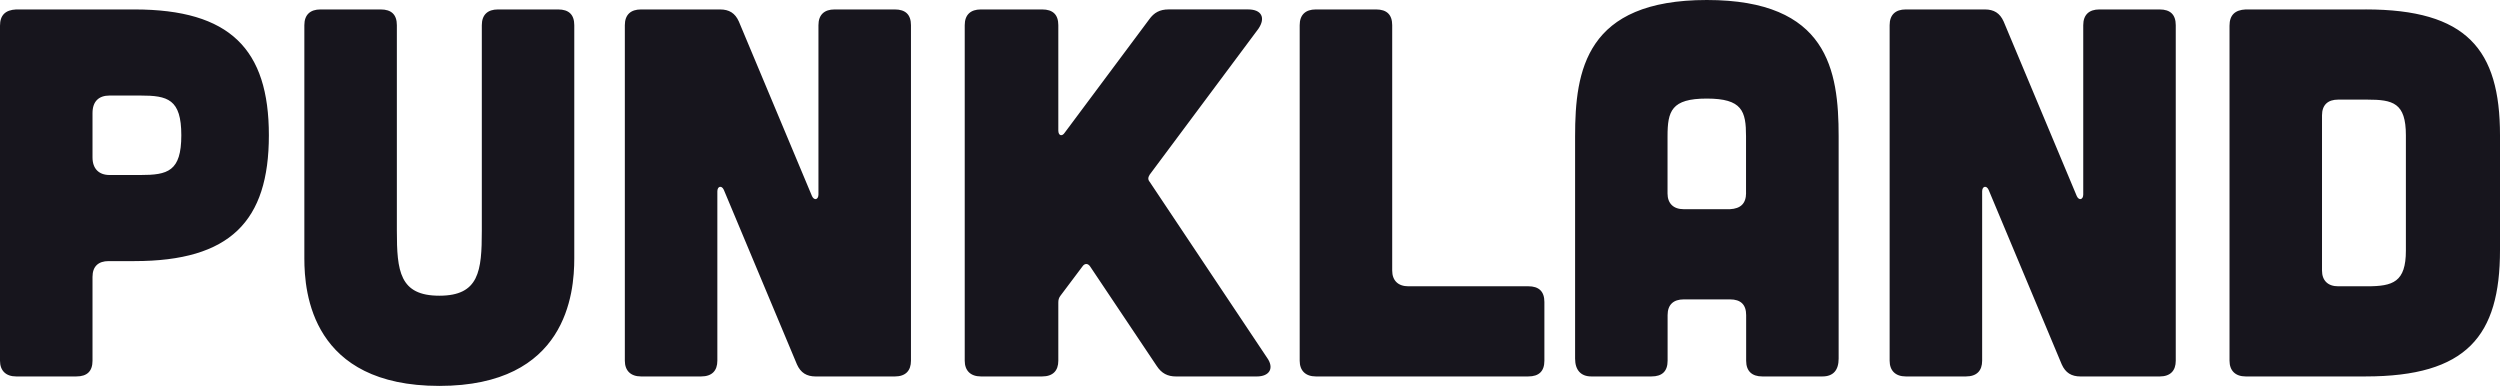 <svg width="850" height="132" viewBox="0 0 850 132" fill="none" xmlns="http://www.w3.org/2000/svg">
<path d="M189.782 3.211H169.306C165.833 3.211 163.817 4.995 163.817 8.563V78.436C163.817 92.16 162.906 100.541 149.374 100.541C135.843 100.541 134.932 92.16 134.932 78.436V8.563C134.932 4.995 133.102 3.211 129.443 3.211H108.967C105.495 3.211 103.478 4.995 103.478 8.563V87.887C103.478 99.653 106.04 131.208 149.366 131.208C192.693 131.208 195.254 99.653 195.254 87.887V8.563C195.254 4.995 193.425 3.211 189.765 3.211H189.782ZM45.709 3.211H5.489C1.83 3.385 0 5.169 0 8.737V122.645C0 126.031 2.009 127.989 5.489 127.989H25.965C29.624 127.989 31.454 126.205 31.454 122.645V94.127C31.454 90.559 33.463 88.775 36.935 88.775H45.709C78.253 88.775 91.418 75.225 91.418 45.993C91.418 16.761 78.253 3.211 45.709 3.211V3.211ZM47.71 59.503H37.26C33.585 59.503 31.454 57.315 31.454 53.541V38.445C31.454 34.473 33.585 32.483 37.26 32.483H47.71C57.004 32.483 61.648 33.672 61.648 45.993C61.648 58.314 57.004 59.503 47.71 59.503ZM304.238 3.211H283.762C280.289 3.211 278.273 4.995 278.273 8.563V66.139C278.273 67.923 276.809 68.28 276.077 66.67L251.21 7.31C249.933 4.456 247.916 3.211 244.81 3.211H217.934C214.462 3.211 212.445 4.995 212.445 8.563V122.645C212.445 126.031 214.454 127.989 217.934 127.989H238.41C242.07 127.989 243.899 126.031 243.899 122.645V65.069C243.899 63.285 245.363 62.928 246.095 64.538L270.962 123.898C272.239 126.752 274.255 127.997 277.362 127.997H304.238C307.897 127.997 309.727 126.039 309.727 122.653V8.563C309.727 4.995 307.897 3.211 304.238 3.211ZM734.267 3.211H713.791C710.319 3.211 708.302 4.995 708.302 8.563V66.139C708.302 67.923 706.838 68.28 706.106 66.67L681.239 7.31C679.963 4.456 677.946 3.211 674.839 3.211H647.964C644.491 3.211 642.475 4.995 642.475 8.563V122.645C642.475 126.031 644.483 127.989 647.964 127.989H668.44C672.099 127.989 673.929 126.031 673.929 122.645V65.069C673.929 63.285 675.392 62.928 676.124 64.538L700.992 123.898C702.268 126.752 704.285 127.997 707.391 127.997H734.267C737.927 127.997 739.756 126.039 739.756 122.653V8.563C739.756 4.995 737.927 3.211 734.267 3.211ZM390.907 61.858C390.175 60.97 390.362 60.256 390.907 59.36L427.842 9.8C430.404 6.057 428.94 3.203 424.37 3.203H397.307C394.379 3.203 392.371 4.273 390.728 6.589L362.023 45.089C361.112 46.516 359.827 46.16 359.827 44.376V8.563C359.827 4.995 357.997 3.211 354.338 3.211H333.496C330.024 3.211 328.007 4.995 328.007 8.563V122.645C328.007 126.031 330.016 127.989 333.496 127.989H354.338C357.997 127.989 359.827 126.031 359.827 122.645V102.856C359.827 101.968 360.006 101.254 360.559 100.541L368.057 90.559C368.788 89.489 369.886 89.489 370.618 90.559L393.29 124.429C394.932 126.927 396.949 127.997 399.868 127.997H427.297C431.688 127.997 433.331 125.143 430.77 121.583L390.915 61.866L390.907 61.858ZM580.323 0C539.184 0 535.532 23.888 535.532 46.35V121.932C535.532 125.856 537.541 127.989 541.021 127.989H561.497C565.157 127.989 566.986 126.205 566.986 122.645V107.137C566.986 103.569 568.995 101.793 572.476 101.793H588.203C591.862 101.793 593.692 103.577 593.692 107.137V122.645C593.692 126.213 595.7 127.989 599.172 127.989H619.648C623.308 127.989 625.138 125.848 625.138 121.932V46.35C625.138 23.888 621.478 0 580.339 0H580.323ZM593.667 65.6C593.667 69.168 591.837 70.944 588.178 71.126H572.451C568.979 71.126 566.962 69.168 566.962 65.782V46.35C566.962 37.795 568.239 33.514 580.307 33.514C592.374 33.514 593.651 37.795 593.651 46.35V65.6H593.667ZM804.291 3.211H763.518C759.858 3.385 758.037 5.169 758.037 8.737V122.645C758.037 126.031 760.045 127.989 763.518 127.989H804.291C838.664 127.989 850 114.265 850 85.025V45.985C850 16.753 838.664 3.203 804.291 3.203V3.211ZM818.001 85.215C818.001 95.911 813.61 97.338 804.836 97.338H794.963C791.491 97.338 789.483 95.379 789.483 91.994V39.222C789.483 35.654 791.491 33.87 794.963 33.87H804.836C813.61 33.87 818.001 34.941 818.001 45.993V85.215ZM519.61 97.338H478.837C475.365 97.338 473.348 95.379 473.348 91.994V8.563C473.348 4.995 471.518 3.211 467.859 3.211H447.383C443.911 3.211 441.894 4.995 441.894 8.563V122.645C441.894 126.031 443.902 127.989 447.383 127.989H519.602C523.261 127.989 525.091 126.205 525.091 122.645V102.681C525.091 99.114 523.261 97.33 519.602 97.33L519.61 97.338Z" fill="#17151D"/>
</svg>
